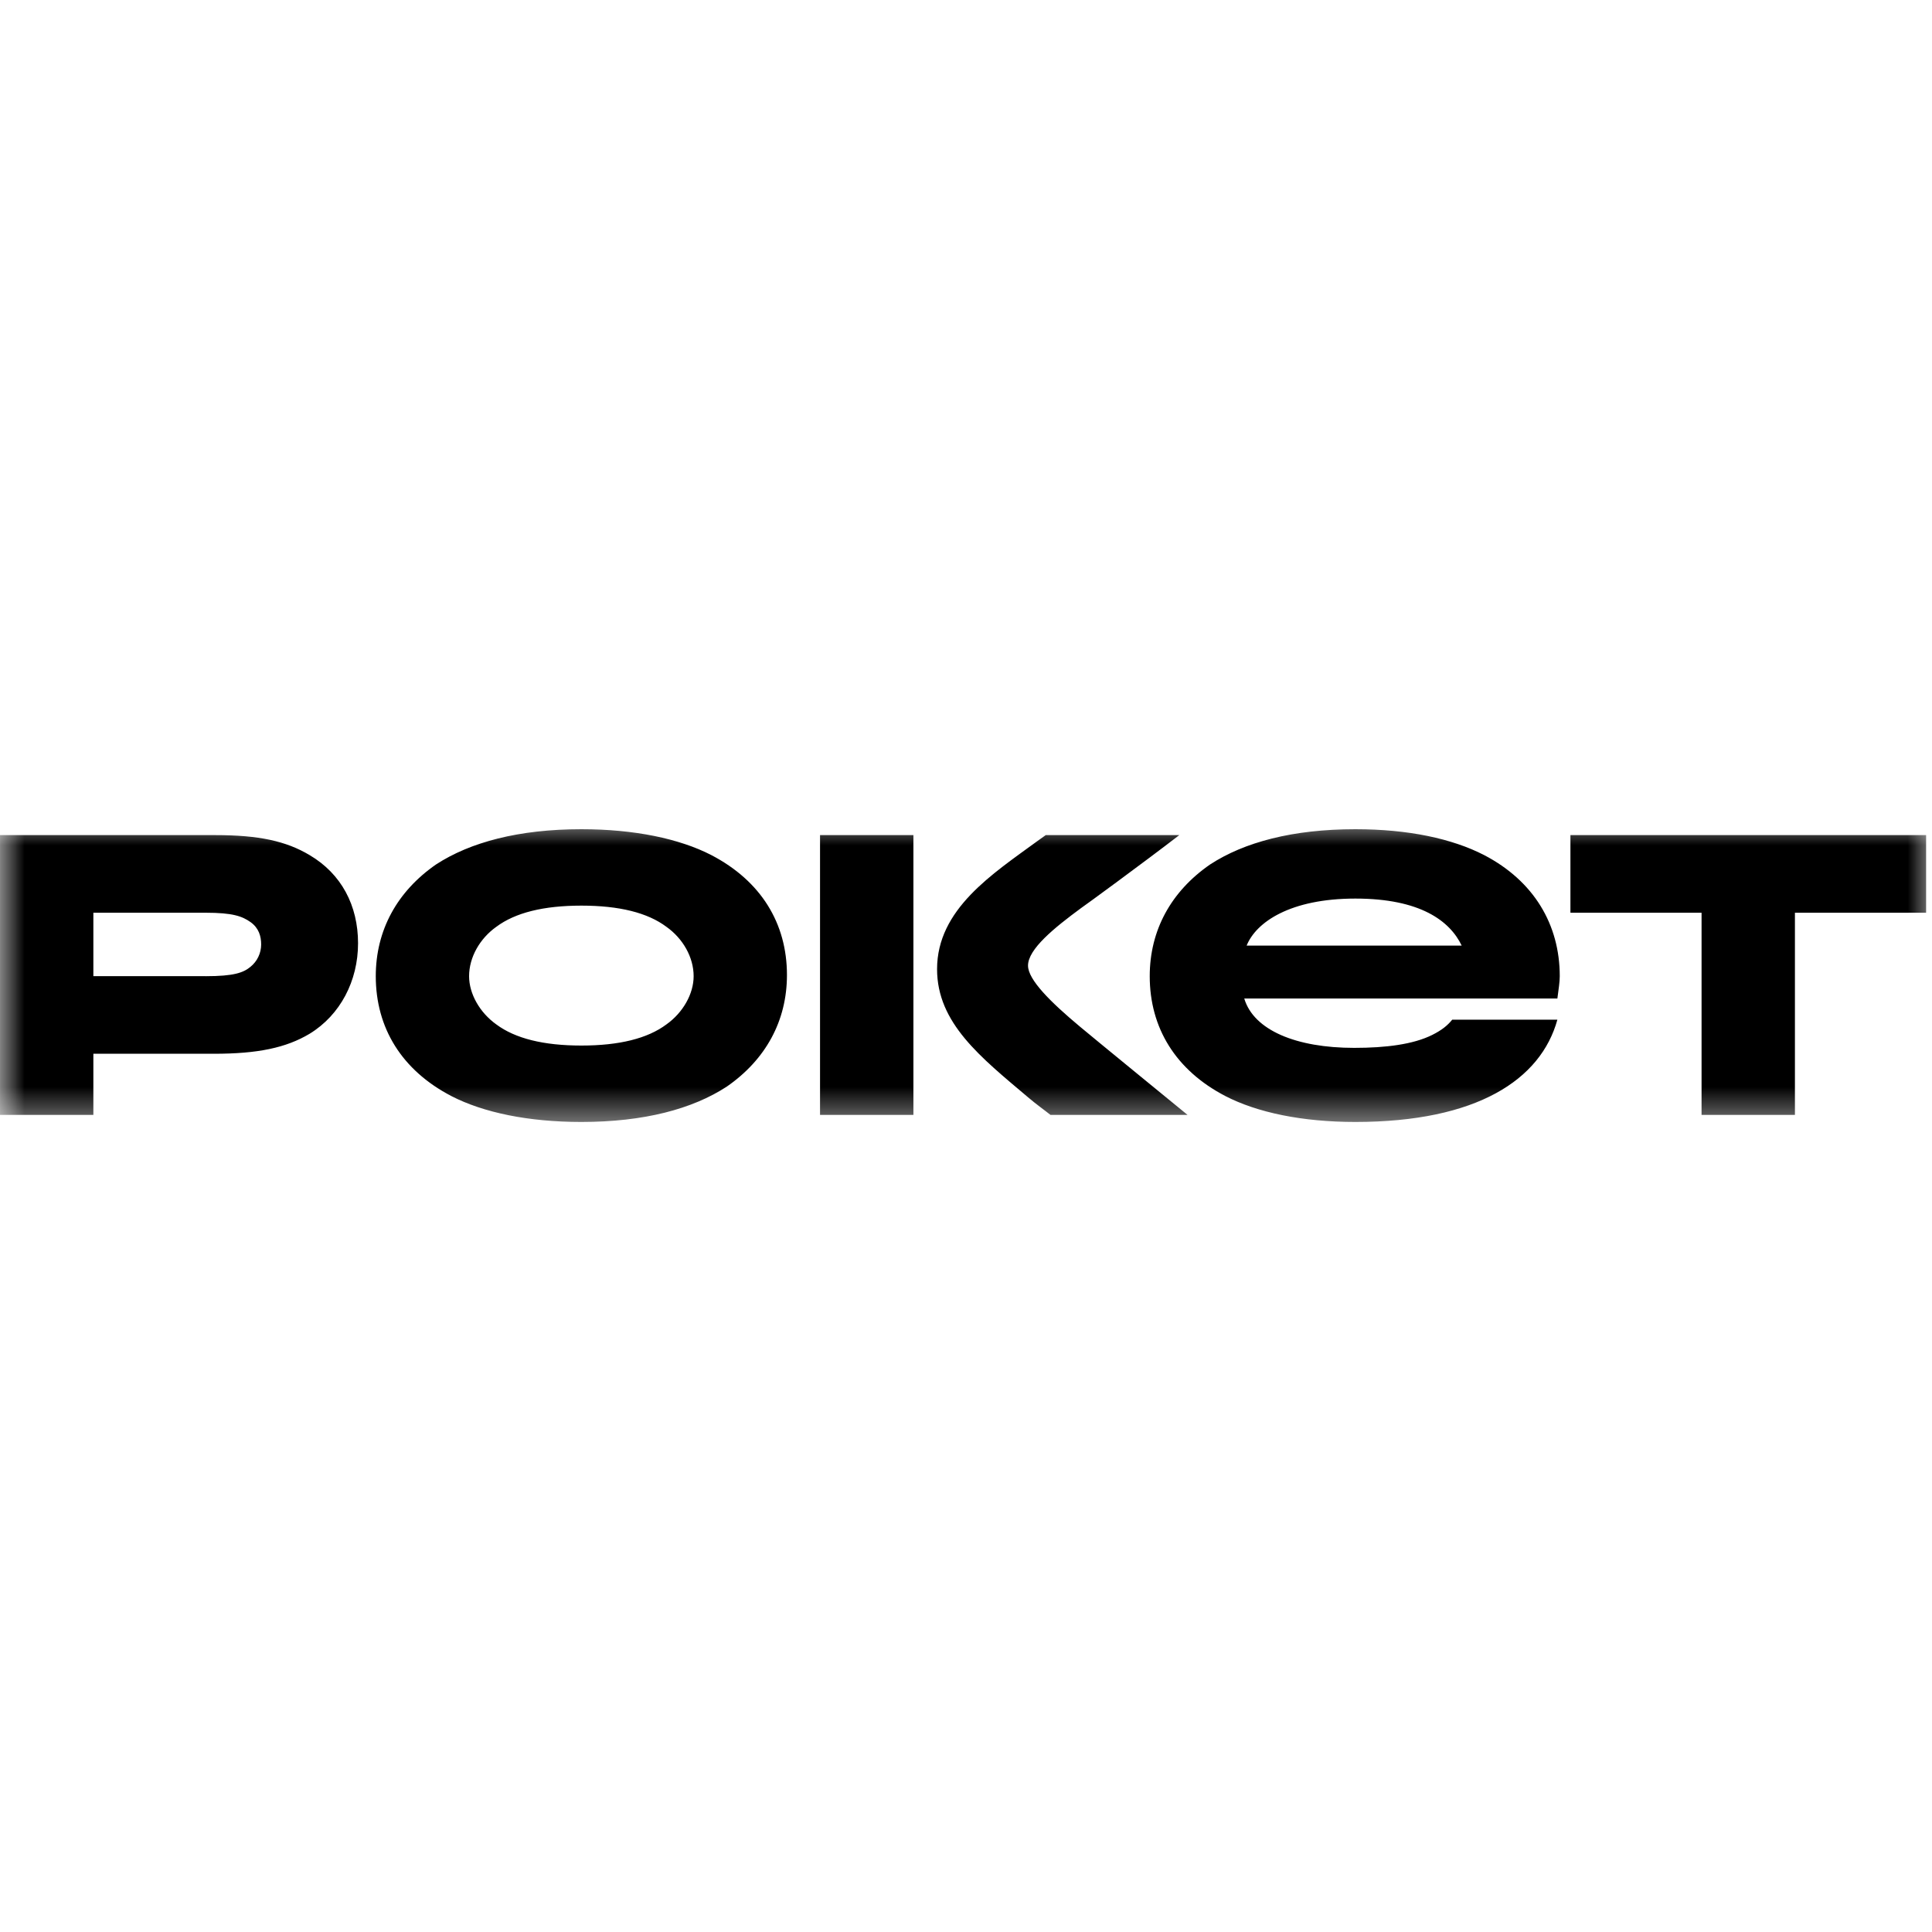 <svg width="40" height="40" viewBox="0 0 40 40" fill="none" xmlns="http://www.w3.org/2000/svg">
<mask id="mask0_19_17" style="mask-type:luminance" maskUnits="userSpaceOnUse" x="0" y="17" width="40" height="7">
<path d="M40 17H0V23.4H40V17Z" fill="white"/>
</mask>
<g mask="url(#mask0_19_17)">
<path d="M32.293 20.211C32.293 19.14 31.755 18.239 30.728 17.704C30.067 17.363 29.162 17.168 28.061 17.168C26.764 17.168 25.761 17.436 25.052 17.899C24.244 18.458 23.804 19.262 23.804 20.211C23.804 21.282 24.342 22.158 25.37 22.693C26.03 23.034 26.96 23.229 28.061 23.229C30.581 23.229 31.902 22.352 32.244 21.111H30.067C29.969 21.233 29.847 21.33 29.651 21.428C29.26 21.622 28.697 21.695 28.036 21.695C26.838 21.695 25.957 21.33 25.761 20.673H32.244C32.269 20.478 32.293 20.333 32.293 20.211ZM25.81 19.578C26.006 19.091 26.715 18.604 28.061 18.604C29.406 18.604 30.018 19.067 30.263 19.578H25.81ZM12.037 17.168C10.74 17.168 9.737 17.436 9.027 17.898C8.22 18.458 7.78 19.262 7.78 20.211C7.78 21.282 8.318 22.158 9.345 22.693C10.006 23.034 10.936 23.229 12.037 23.229C13.333 23.229 14.336 22.961 15.046 22.498C15.853 21.939 16.293 21.136 16.293 20.186C16.293 19.116 15.755 18.239 14.728 17.704C14.067 17.363 13.137 17.168 12.037 17.168ZM12.037 21.647C11.254 21.647 10.667 21.501 10.275 21.209C9.933 20.965 9.712 20.576 9.712 20.211C9.712 19.821 9.933 19.432 10.275 19.189C10.667 18.896 11.254 18.75 12.037 18.75C12.82 18.75 13.407 18.896 13.798 19.189C14.141 19.432 14.361 19.821 14.361 20.211C14.361 20.576 14.141 20.965 13.798 21.209C13.407 21.501 12.82 21.647 12.037 21.647ZM4.453 17.29H0V23.083H1.933V21.817H4.428C5.333 21.817 5.921 21.695 6.41 21.403C7.046 21.014 7.413 20.308 7.413 19.529C7.413 18.75 7.07 18.093 6.41 17.704C5.921 17.412 5.358 17.29 4.453 17.29ZM4.257 20.21H1.933V18.897H4.257C4.82 18.897 5.015 18.97 5.187 19.091C5.358 19.213 5.407 19.383 5.407 19.554C5.407 19.642 5.387 19.73 5.349 19.81C5.311 19.89 5.255 19.96 5.187 20.016C5.04 20.138 4.844 20.211 4.257 20.211V20.21ZM22.361 21.257C21.749 20.746 21.284 20.284 21.284 19.992C21.284 19.651 21.822 19.213 22.385 18.799C22.459 18.75 23.657 17.874 24.416 17.29H21.651L21.48 17.412C20.55 18.093 19.401 18.823 19.401 20.065C19.401 21.184 20.306 21.89 21.284 22.718C21.455 22.864 21.627 22.985 21.749 23.083H24.587C24.587 23.083 22.532 21.403 22.361 21.257ZM16.978 23.083H18.911V17.29H16.978V23.083ZM37.162 17.29H32.514V18.897H35.229V23.083H37.162V18.897H39.878V17.29L37.162 17.29Z" fill="black"/>
</g>
</svg>
